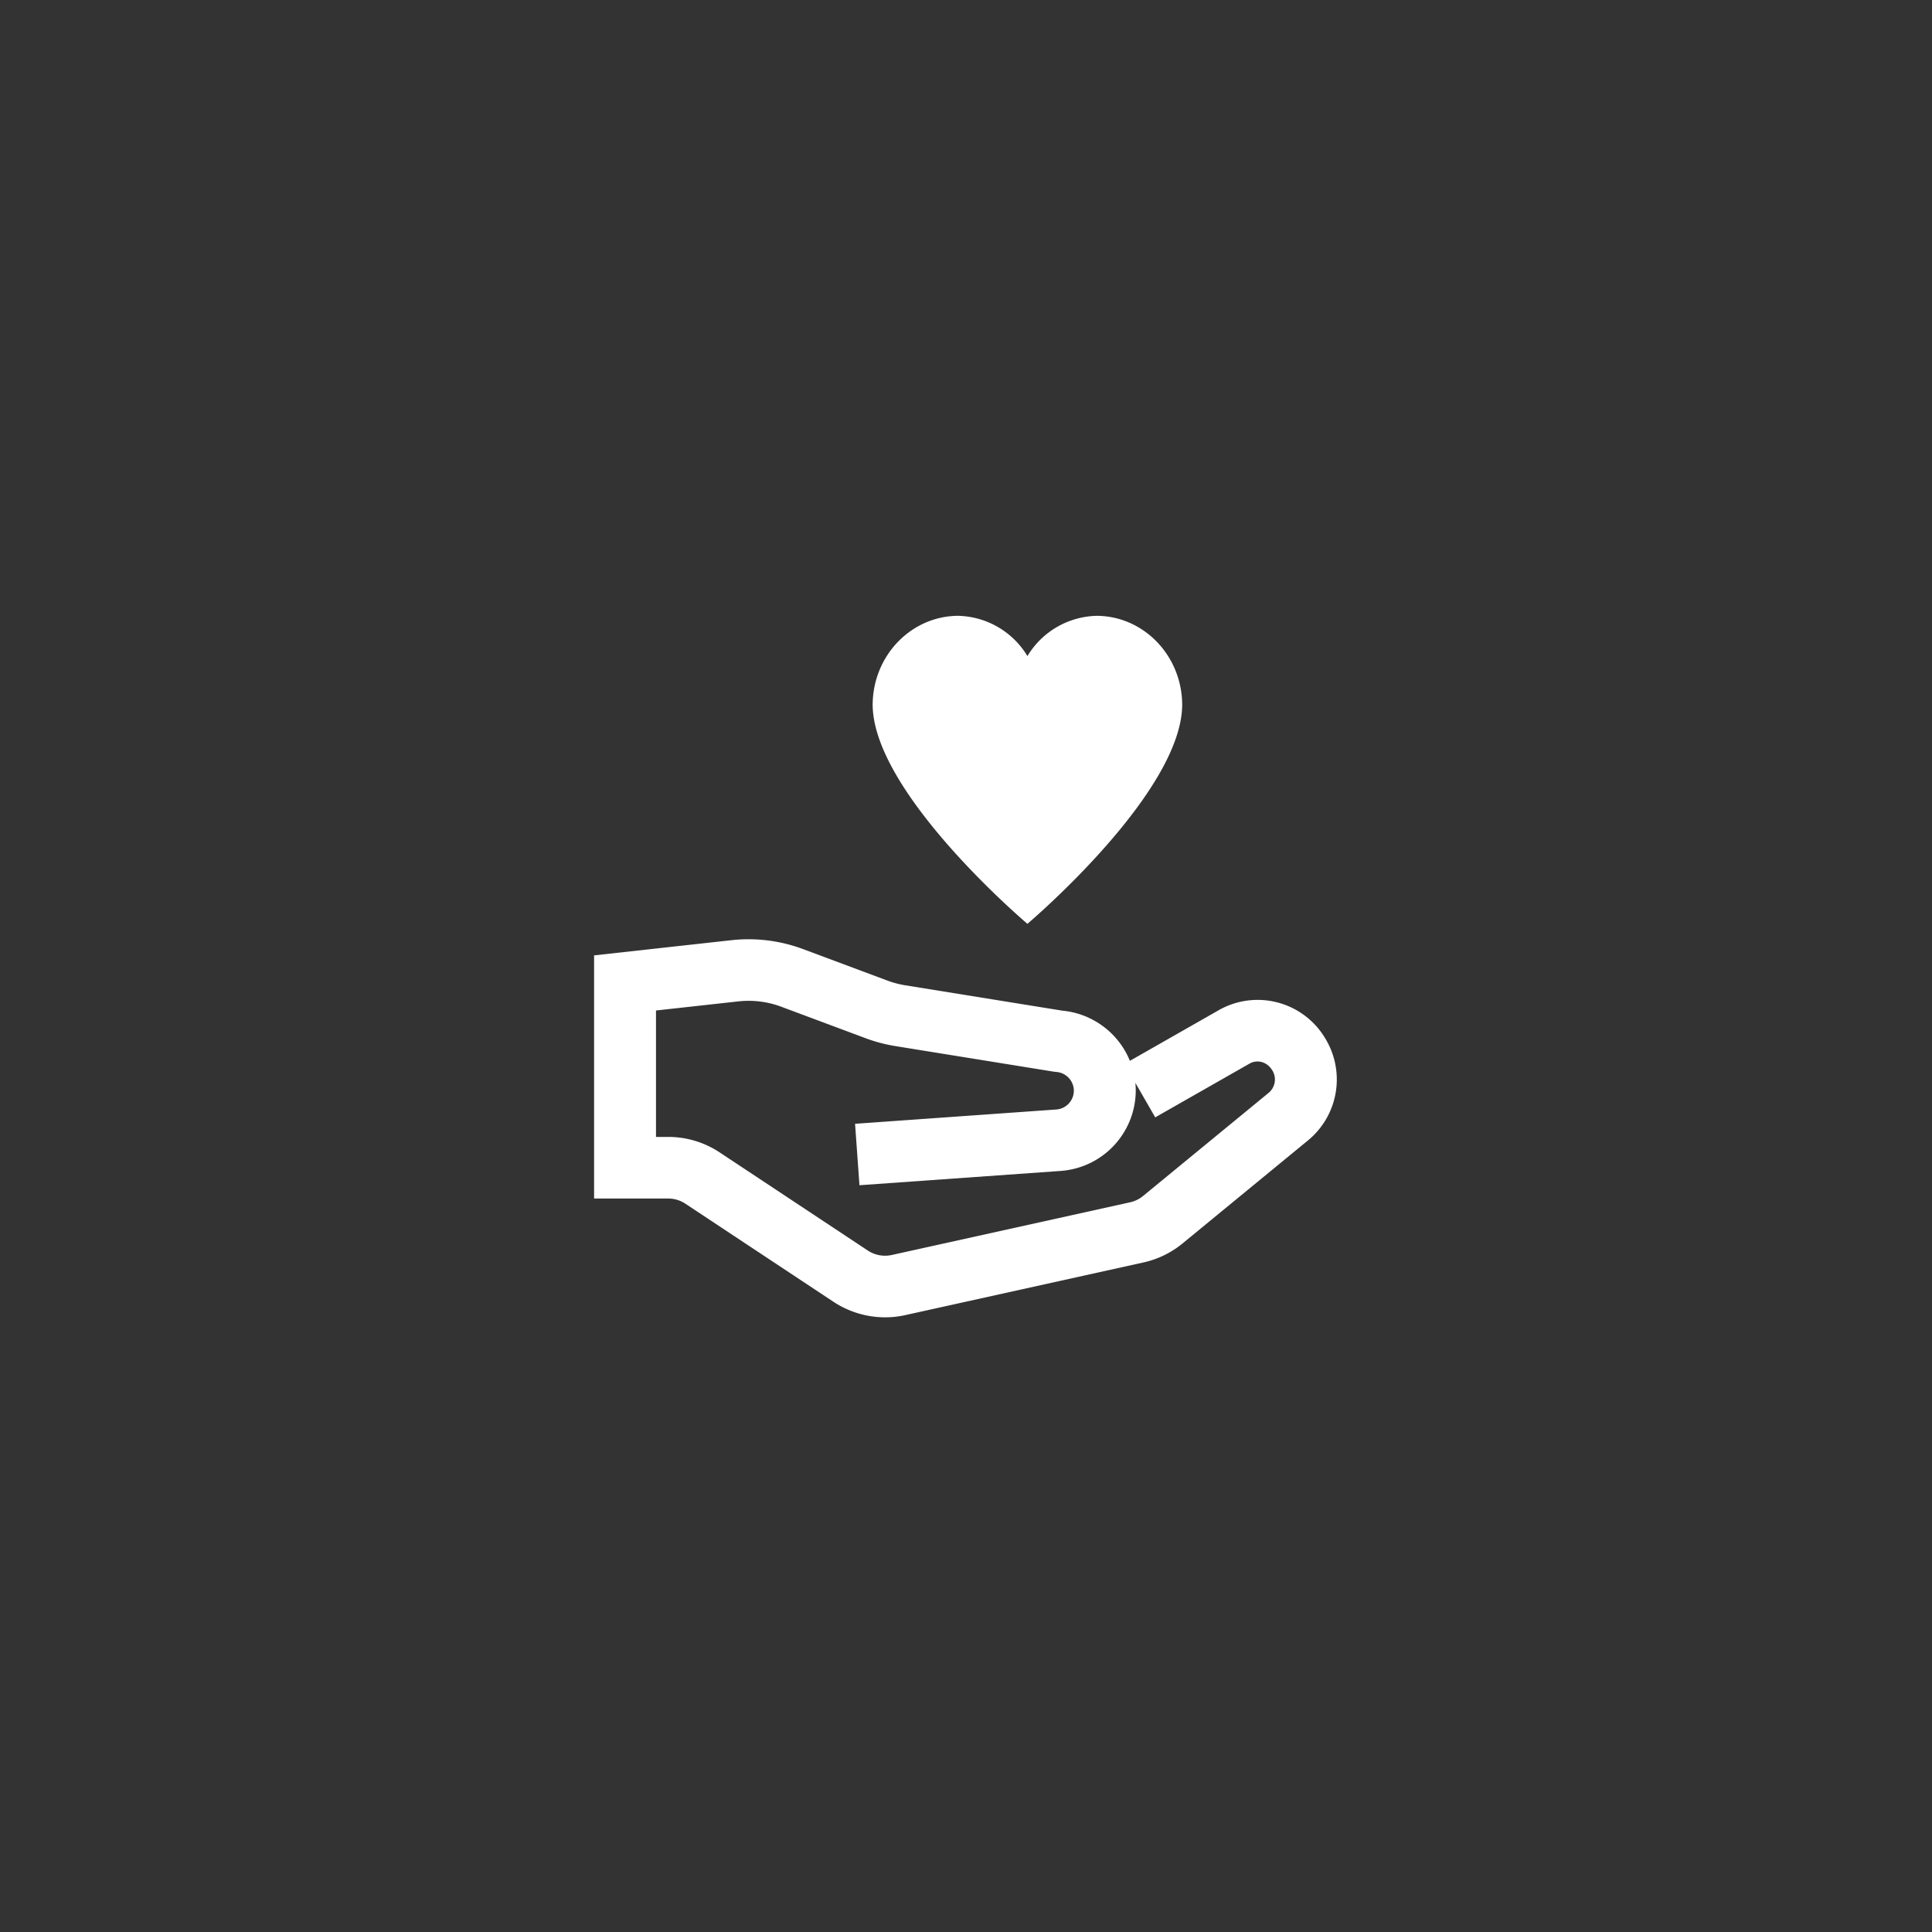 <svg viewBox="0 0 800 800" height="800" width="800" xmlns:xlink="http://www.w3.org/1999/xlink" xmlns="http://www.w3.org/2000/svg">
  <rect x="0" y="0" width="800" height="800" fill="#333333" stroke="none"/>
  <defs>
    <clipPath id="clip-trust">
      <rect height="800" width="800"></rect>
    </clipPath>
  </defs>
  <g clip-path="url(#clip-trust)" id="trust">
    <path fill="#fff" transform="translate(9815.999 2865.001)" d="M-9470.861-2325.949l-61.331-40.618a12.846,12.846,0,0,0-7.116-2.147H-9570V-2469.4l56.9-6.292a64.624,64.624,0,0,1,29.58,3.672l35.016,13.07a38.579,38.579,0,0,0,7.33,1.936l65.039,10.5a33.62,33.62,0,0,1,28,20.778l36.843-21a32.558,32.558,0,0,1,44.1,11.8,32.631,32.631,0,0,1-7.15,42.112l-52.048,42.751a38.517,38.517,0,0,1-16.154,7.83l-98.645,21.813a38.161,38.161,0,0,1-8.279.9A38.766,38.766,0,0,1-9470.861-2325.949Zm-39.405-124.4-34.1,3.771v52.353h5.056a38.45,38.45,0,0,1,21.33,6.427l61.328,40.621a12.96,12.96,0,0,0,9.905,1.844l98.679-21.82a12.767,12.767,0,0,0,5.365-2.6l52.01-42.718a7.184,7.184,0,0,0,1.593-9.213c-2.121-3.639-6.242-4.739-9.458-2.918l-39.086,22.274-8.227-14.293c.105,1.073.161,2.159.161,3.259a33.486,33.486,0,0,1-31.074,33.219l-83.331,5.923-1.823-25.442,83.324-5.92a7.837,7.837,0,0,0,7.272-7.772,7.848,7.848,0,0,0-7.274-7.777l-1.132-.13-65.515-10.58a64.3,64.3,0,0,1-12.239-3.233l-35.022-13.071a38.755,38.755,0,0,0-13.524-2.438A38.131,38.131,0,0,0-9510.267-2450.346Zm55.617-122.987c.173-20.177,15.856-36.495,35.246-36.668a34.39,34.39,0,0,1,28.838,16.675A34.389,34.389,0,0,1-9361.728-2610c19.392.173,35.072,16.49,35.248,36.668,0,36.684-64.086,90.868-64.086,90.868S-9454.649-2536.648-9454.649-2573.332Z" data-sanitized-data-name="Vereinigungsmenge 15" data-name="Vereinigungsmenge 15" id="Vereinigungsmenge_15"></path>
  </g>
</svg>
